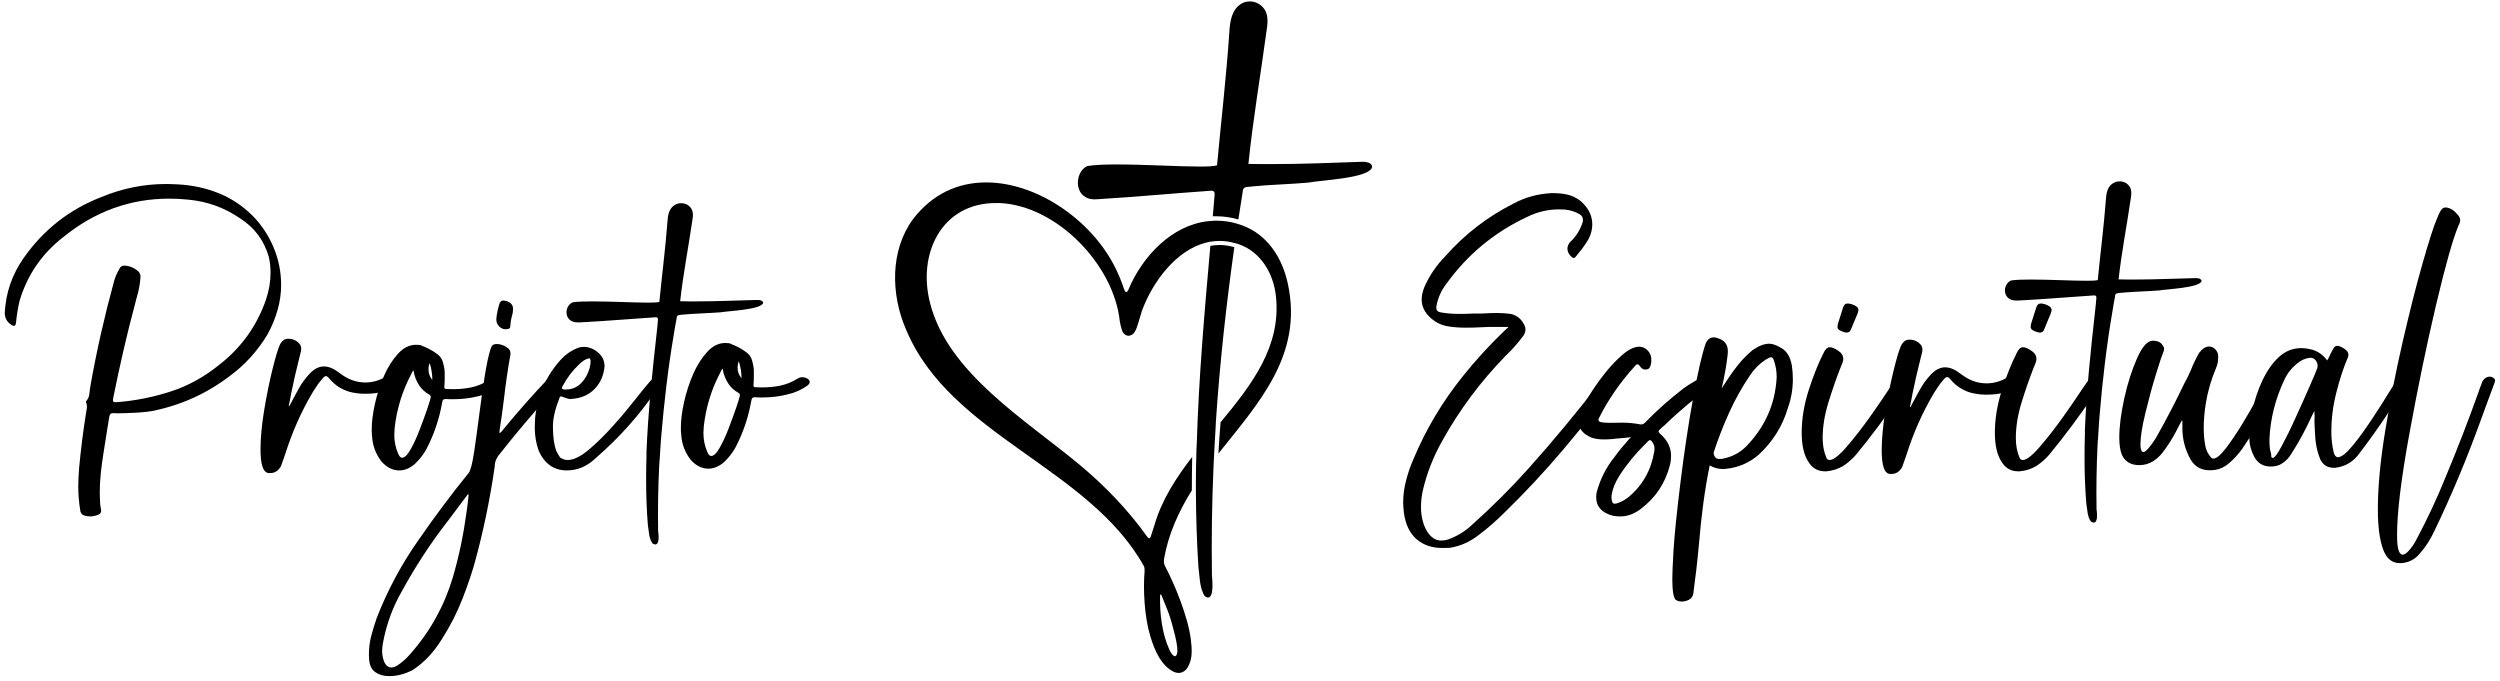 <svg xmlns="http://www.w3.org/2000/svg" xmlns:xlink="http://www.w3.org/1999/xlink" id="Layer_1" x="0px" y="0px" viewBox="0 0 1418.4 386.6" style="enable-background:new 0 0 1418.4 386.6;" xml:space="preserve"><g>	<path d="M700.3,140.3c-4.6,32.8-8.2,65.4-10.4,98.2c-0.1,0.7-0.1,1.4-0.1,2.1c-0.1,0.7-0.1,1.4-0.1,2.1c-0.4,6-0.7,11.9-1,17.9  c0,0.7-0.1,1.4-0.1,2.2c0,0.7-0.1,1.4-0.1,2.2c-0.9,20.3-1.2,40.7-0.9,61.3c0.3,3.5,1.1,12.7-2.2,12.7c-0.5,0-1.2-0.2-1.9-0.8  c-3-4.6-2.9-11.8-3.6-17c-0.9-14.1-1.3-28.1-1.4-42.2c0-0.8,0-1.5,0-2.3c0-0.8,0-1.5,0-2.2c0-6.2,0.1-12.3,0.3-18.5  c0-0.7,0-1.4,0.1-2.1c0-0.7,0-1.4,0.1-2.1c1.1-37.5,4.4-74.9,7.7-112.3c1.7-0.3,3.4-0.5,5.1-0.5c2.7,0,5.5,0.4,8.3,1.2h0l0,0  C700.2,140.3,700.2,140.3,700.3,140.3L700.3,140.3z"></path>	<path d="M778.5,94.7c-1.2,6.5-29.4,7.5-36.2,8.9c-9.7,0.9-22.6,1.2-32,2.2c-3.5,0.5-5.1-0.2-5.3,3.4c-0.8,5.1-1.6,10.2-2.4,15.3  c-4.2-1.2-8.4-1.8-12.6-1.8c-0.6,0-1.3,0-1.9,0c0.3-4,0.7-8,1-12c0.2-1.5-0.2-2.5-1.8-2.5c0,0-0.1,0-0.1,0c-23,1.6-41,3.4-64.1,4.8  c-0.6,0-1.2,0.1-1.7,0.1c-1.9,0-3.7-0.2-5.4-1.2c-6.6-3.5-5.5-14.8,0.9-17.7c4.1-0.7,10.1-0.9,16.8-0.9c15.6,0,35.4,1.2,47.3,1.2  c4.5,0,7.9-0.2,9.5-0.7c2.4-25.9,5.2-49.6,7-75.7c0.3-5.8,1.3-12.7,6.8-16c1.5-0.9,3.1-1.3,4.8-1.3c2.7,0,5.5,1.2,7.4,3.3  c3,3.2,2.9,7.9,2.3,11.9c-3.5,26-7.9,51.6-10.5,77h0c4.4,0.1,8.8,0.1,13,0.1c17.3,0,33.6-0.7,51.6-1.3c0.4,0,0.9,0,1.3,0  C776.1,92.1,778.3,92.5,778.5,94.7L778.5,94.7z"></path>	<path d="M691.3,257.3c22.7-28.6,48.1-55.8,39.4-96.2c-3.1-14.7-11.6-28.1-26.1-33.3c-0.4-0.1-0.8-0.3-1.2-0.4  c-0.3-0.1-0.6-0.2-1-0.3l0,0c-0.1,0-0.1,0-0.2-0.1c-4.2-1.3-8.2-1.8-12.2-1.8c-0.7,0-1.4,0-2.1,0.1c-0.4,0-0.8,0.1-1.3,0.1  c-0.4,0-0.8,0.1-1.3,0.1c-20.4,2.3-37.2,19.8-45.2,39.1c-0.4,0.7-0.7,1.1-1.1,1.1c-0.4,0-0.8-0.5-1.1-1.3c-1.1-3-2.1-6.1-3.5-9  c-12.4-28.7-44.8-51.9-74.9-51.9c-15.5,0-30.4,6.2-41.6,21c-12.9,17.6-12.6,42.6-3.7,62.8c25.1,59.8,103.6,77.9,134.8,133.9  c0.4,0.9,0.4,1.8,0.4,2.8c-0.9,10.8-0.1,26,3.3,37.2c2.6,8.3,6,16.3,13.3,20c0.9,0.4,1.8,0.6,2.7,0.6c2.1,0,4.1-1.2,5.4-3.6  c2.6-4.9,2.2-9.7,1.5-15.7c-1.7-12.9-9.1-30.9-14.6-41.3c-0.7-1.3-0.8-2.9-0.5-4.4c2.4-13.8,8.3-26.7,15.7-38.6  c0-6.2,0.1-12.5,0.2-19c-9.2,12-17.3,24.5-21.4,38.7c-0.6,1.9-1.3,3.9-1.9,5.9c-0.2,0.6-0.4,1.4-1,1.6c0,0-0.1,0-0.1,0  c-0.3,0-0.7-0.4-1.2-1c-10.8-15.1-23.7-28.5-37.9-40.4c-31-25.8-75.2-52.4-85.2-92l0,0c-7.3-28,6.5-56.8,37.3-56.8  c0.7,0,1.4,0,2.1,0c32.5,1.4,64.8,35,68.2,66.9c0.3,1.8,0.7,3.6,1.2,5c0.5,2,2.1,3.4,3.8,3.4c0.7,0,1.5-0.3,2.3-0.8  c1.7-1.5,2.2-3.4,2.9-5.5c0.8-2.5,1.6-5.4,2.4-7.9c6-16.3,19.4-34.5,36.6-38.7c0.4-0.1,0.9-0.2,1.3-0.3c0.4-0.1,0.9-0.2,1.3-0.2  c1.6-0.3,3.3-0.4,4.9-0.4c2.9,0,5.8,0.4,8.8,1.3c0.1,0,0.1,0,0.1,0c0.4,0.1,0.7,0.2,1.1,0.3c0.4,0.1,0.8,0.3,1.2,0.4  c12.3,4.5,19.3,16.5,20.7,29.3c3.1,28.3-13.4,49.9-31.4,71.6C692,245.5,691.6,251.4,691.3,257.3L691.3,257.3z M658.2,337.9  L658.2,337.9c0.1-0.6,0.2-0.7,0.3-0.7c0.3,0,0.7,0.9,0.8,1.3c1.1,3,2.5,6,3.6,9c0.8,2.2,1.4,4.1,2,6.3c1.1,4.3,4.9,16.7,2.1,18.4  c-0.1,0.1-0.2,0.1-0.4,0.1c-1.3,0-2.6-2.6-3.1-3.6C659.3,359.5,657.9,348,658.2,337.9z"></path></g><g>	<path d="M51.2,293c-1.2,0-2.5-0.2-3.7-0.6c-1.2-0.6-1.9-1.6-2-3c-0.7-4.4-1.1-8.7-1.1-13.1c0-3.7,0.2-7.4,0.5-11  c1-10.5,2.3-21,4-31.5l0.2-1.2c0.2-0.7,0.2-1.5,0.2-2.3c0-0.7-0.2-1.4-0.5-2.1v-0.2c0-0.1,0-0.2,0-0.2c0-0.1,0-0.2,0.1-0.2  c0.8-1,1.4-2,1.6-3.1c0.2-1.1,0.4-2.2,0.5-3.4c0.1-0.9,0.2-1.8,0.4-2.7c3.5-19.8,8-39.4,13.3-58.8c0.7-2.5,1.7-4.8,3-7  c0.5-1.2,1.4-1.9,2.7-1.9h0.4c3,0.2,5.7,1.4,7.9,3.5c0.7,0.8,1,1.7,1,2.7v0.6c-0.3,3.9-1,7.6-2.1,11.2c-0.2,0.8-0.5,1.6-0.6,2.3  c-4.9,18.2-9.1,36.5-12.8,55l-0.1,1.1v0.2c0,0.6,0.5,0.9,1.5,0.9h0.4c10.7-0.8,21-2.9,30.9-6.1s19.1-8.3,27.7-15.3  c12.4-9.7,21.2-22,26.3-36.8c1.7-5,2.6-10.1,2.6-15.3c0-3-0.3-6-1-9c-2.7-9.4-8.2-16.7-16.4-21.9c-8.8-6-18.5-9.5-29-10.5  c-3.7-0.4-7.4-0.6-11-0.6c-22.3,0-42.4,7.3-60.3,21.9c-12.1,9.4-20.3,21.4-24.7,36.1c-0.9,4-1.6,8-2,12.2c-0.1,1.3-0.5,2-1.2,2  c-0.4,0-0.9-0.2-1.6-0.7c-2.4-1.6-3.6-3.8-3.6-6.8c0.6-11.4,4.2-21.7,10.7-31c11.3-16.1,26-27.6,44.1-34.6  c11.8-4.9,24-7.4,36.7-7.4c2.1,0,4.3,0.1,6.5,0.2c8.1,0.4,15.7,2,22.8,4.8c7.2,2.8,13.7,7,19.6,12.8c5.1,5.1,9.1,11.1,12,17.9  c2.9,6.8,4.4,14,4.4,21.6c0,9.2-2.6,18.6-7.7,28c-5.6,9.3-12.7,17.2-21.4,23.6c-13.1,10-27.7,16.6-44,19.9c-4.3,0.7-8.6,1-13.1,1.1  c-0.7,0.1-1.4,0.1-2.1,0.1l-4.4,0.1l-2.5-0.1c-0.8,0-1.4,0.2-1.7,0.5c-0.3,0.3-0.5,0.9-0.6,1.6c-0.4,2.4-0.8,4.8-1.2,7.3  c-0.7,4.4-1.4,8.9-2.1,13.3c-0.6,3.7-1.1,7.5-1.5,11.2c-0.4,3.8-0.6,7.6-0.6,11.4l0.1,3.5c0,2,0.2,4,0.6,5.9l0.1,0.6  c0,1.1-0.5,1.9-1.6,2.3C54.4,292.6,52.8,293,51.2,293z"></path>	<path d="M153.3,268.4h-1c-1.6-0.2-2.8-1.6-3.5-4c-0.7-2.4-1-5.6-1-9.4c0-6.4,0.7-13.9,2.1-22.4c1.4-8.5,3-16.2,4.7-23.1  s3.1-11.5,4.1-13.7c0.5-1.1,1.1-1.9,1.9-2.6c0.7-0.7,1.7-1,3-1c2.9,0,5.1,1.2,6.8,3.5c0.3,0.7,0.5,1.3,0.5,2l-0.1,1.4  c-0.4,1.6-0.8,3.2-1.2,4.8c-1.6,6.4-3.1,12.8-4.4,19.3c-0.4,2.4-0.9,4.8-1.4,7.2c0.1,0,0.1,0,0.2,0c0,0,0.1,0,0.1,0.1l2.5-4.7  c0.8-1.5,1.6-3,2.5-4.6c1.8-3.4,4-6.5,6.7-9.3c2.5-2.6,5.1-4,8-4c2.1,0,4.2,0.7,6.5,2.1c1,0.7,2,1.4,3,2.1c4.4,3.3,9,4.9,14,4.9  c4.2,0,8.3-1.2,12.2-3.6c1.2-0.8,2.5-1.2,3.7-1.2c0.9,0,1.8,0.2,2.7,0.6c1.6,0.7,2.5,1.6,2.5,2.6c0,0.7-0.6,1.6-1.7,2.5  c-2.9,2.1-5.9,3.5-9.1,4.3s-6.5,1.2-9.9,1.2h-1c-2.8,0-5.6-0.4-8.4-1.1c-4.4-1.3-8.2-3.7-11.2-7.2c-0.9-1.2-1.6-1.7-2.2-1.7  c-0.6,0-1.3,0.6-2.2,1.7c-1.9,2.2-3.6,4.7-5.2,7.3c-6.6,11.1-11.8,22.9-15.7,35.3c-0.4,1.3-0.9,2.6-1.4,4c-0.3,1-0.7,1.9-1,2.8  C157.9,267.1,156,268.4,153.3,268.4z"></path>	<path d="M226.5,266.9c-3.7,0-7.1-1.7-10.1-5.1c-3.2-4.2-5-8.9-5.3-14.2c-0.2-1.2-0.2-2.6-0.2-4c0-4.2,0.6-9,1.8-14.4  c1.2-5.4,2.9-10.7,5.1-15.8c2.2-5.1,4.9-9.3,8-12.7c3.1-3.4,6.5-5.1,10.3-5.1l1.9,0.1l0.9,0.2c0.8,0.4,1.6,0.8,2.5,1.1  c2.5,1.1,4.7,2.4,6.8,4c1.6,1.2,2.6,2.7,3.1,4.5c0.5,1.8,0.9,3.6,1,5.5v4.3c0,1.3-0.1,2.7-0.2,4.1v0.4c0,0.6,0.4,0.9,1.1,0.9  l3.8,0.1c3.5,0,7-0.3,10.3-1c3.3-0.7,6.6-2,9.7-3.9c0.9-0.6,1.8-0.9,2.7-0.9c0.9,0,1.8,0.2,2.6,0.6c1.2,0.6,1.7,1.3,1.7,2.1  c0,0.7-0.4,1.3-1.2,2c-3.5,2.5-7.4,4.2-11.5,5.1c-4.7,1.2-9.4,1.7-14.2,1.7c-1.2,0-2.5,0-3.8-0.1h-0.4c-0.8,0-1.4,0.2-1.6,0.6  c-0.2,0.4-0.4,0.9-0.5,1.7c-1.4,7.9-3.8,15.5-7.2,22.7c-1.9,4.4-4.5,8.2-7.9,11.5C232.8,265.6,229.7,266.9,226.5,266.9z   M228.1,259.7c1.5,0,3.1-1.6,4.9-4.8c1.8-3.2,3.5-6.9,5.1-11.1c1.6-4.2,3-8,4.2-11.5c1.2-3.5,1.8-5.6,2-6.5l0.1-0.6  c0-0.6-0.3-1-1-1.4c-2.1-1.2-3.8-2.7-5.2-4.6c-1.9-2.7-3.1-5.7-3.6-9c-0.1,0.1-0.2,0.1-0.2,0.1l-0.1,0.1c-0.4,0.6-0.7,1.2-1,1.9  c-5.1,9.6-8.2,19.8-9.4,30.6l-0.2,3.8c0,3.7,0.7,7.3,2.2,10.7C226.6,259,227.3,259.7,228.1,259.7z M245.3,215.6  c0-3.2-0.5-6.4-1.5-9.6c-0.5,1.1-0.7,2.2-0.7,3.5C243.1,211.7,243.8,213.8,245.3,215.6z"></path>	<path d="M220.7,383.6c-3,0-5.5-0.7-7.7-2.2c-2.2-1.5-3.4-4-3.6-7.7l-0.1-2.2c0-3.6,0.4-7.1,1.3-10.6c0.9-3.4,1.9-6.8,3.1-10.2  c6.2-15.9,14.2-30.8,24-44.7c9-13,18.4-25.6,28.3-37.8c1-1.5,2-5.2,2.9-11.2c0.9-6,1.9-13,2.9-20.9c1-7.7,2-15,3.1-22  c1.1-7,2.2-12.4,3.5-16.3c0.3-1,0.7-1.7,1.2-2c0.5-0.4,1.1-0.6,1.9-0.6h1c2.1,0.2,4,1,5.6,2.3c1,0.7,1.5,1.7,1.5,3v0.6  c-1.5,8.3-2.7,16.8-3.7,25.4c-0.7,6-1.6,12-2.5,17.9v1.4c0.7-0.4,1.2-0.9,1.6-1.5c0.1-0.2,0.2-0.3,0.4-0.5  c8.3-10.1,17-20,26.1-29.5c1.6-1.3,2.8-2,3.6-2c0.5,0,0.9,0.1,1.2,0.4c0.3,0.2,0.5,0.5,0.7,0.7c0.5,0.7,0.7,1.5,0.7,2.5  c0,0.9-0.4,1.9-1.2,3l-3.7,4c-10.5,11.6-20.5,23.5-30.1,35.7c-1.2,1.7-1.9,3.5-2,5.4c0,0.4,0,0.8-0.1,1.2  c-2.6,18-6.3,35.9-11.1,53.5c-1.6,5.8-3.9,12.7-7,20.7c-3.1,8-7,15.7-11.8,23.2c-4.6,7.5-10.1,13.3-16.5,17.5  C229.6,382.5,225.3,383.6,220.7,383.6z M222.1,378.7c1,0,2-0.3,3.1-1c3-1.9,5.5-4.2,7.7-6.8c11.3-12.8,19.3-27.4,24.1-43.6  c3.5-12,6-24.2,7.7-36.7c0.5-3.4,0.9-6.7,1.2-10c-0.1-0.1-0.1-0.1-0.2-0.1c0,0-0.1,0-0.3,0l-11.4,15.2c-9.8,12.6-18.5,26-26.2,40.1  c-5.2,9.1-8.7,18.9-10.6,29.4c-0.2,1.4-0.4,2.8-0.4,4.2c0,2,0.4,4,1.1,5.9C218.9,377.6,220.3,378.7,222.1,378.7z M286.9,186.8  c-1.4,0-2.6-0.5-3.7-1.6c-1.1-1.1-1.6-2.4-1.6-3.9V181c0.2-2.6,0.8-5.5,1.7-8.5c0.4-1.3,1.2-2,2.2-2l1.4,0.2  c2.8,0.7,4.2,2.2,4.2,4.7l-0.2,2l-0.2,1c-0.7,2.3-1.1,4.7-1.2,7c-0.1,0.7-0.5,1.2-1.2,1.2C287.7,186.8,287.3,186.8,286.9,186.8z"></path>	<path d="M321.6,266.9c-7.2,0-12.6-3.7-15.9-11c-1.6-4.4-2.3-8.8-2.3-13.5l0.2-5.1c1.2-12.8,6.1-24,14.9-33.6  c2.6-2.8,5.7-4.9,9.5-6.4c1-0.3,2.1-0.5,3.2-0.5c2.8,0,5.5,1,8,3.1c2.5,2.1,3.8,4.7,3.8,8c-0.5,5.1-2.3,9.3-5.6,12.7  c-3.2,3.4-7.5,5.3-12.8,5.7l-1.1,0.1c-0.7,0-2.4-0.5-5.1-1.5c-0.6,0-0.9,0.4-1.1,1.2c-2.4,6.1-3.6,11.4-3.6,15.9  c0,6.1,0.7,10.7,2,14c0.6,1.2,1.3,2.4,2.1,3.6c1.5,0.9,2.8,1.4,4.1,1.4c3.5,0,7.6-2,12.2-5.9c4.6-3.9,9.2-8.4,13.8-13.6  c4.6-5.1,8.7-10,12.3-14.6c3.6-4.6,6.2-7.8,7.8-9.6c1.6-2.1,3.2-3.1,4.6-3.1c1.3,0,2,0.7,2,2.1c0,1.1-0.7,2.6-2,4.7  c-9.4,14-20.9,27-34.6,38.9C333,264.7,327.5,266.9,321.6,266.9z M321,221c4.9,0,8.8-2.5,11.6-7.5c1.6-2.9,2.5-5.8,2.5-8.8  c-0.1-0.9-0.3-1.4-0.7-1.4c-2.1,0.3-4.2,1.6-6.1,3.7c-3.5,3.3-6.3,7-8.6,11.2c-0.6,1-0.9,1.6-0.9,2C318.8,220.8,319.5,221,321,221z  "></path>	<path d="M401.9,265.9c-3.7,0-7.1-1.7-10.1-5.1c-3.2-4.2-5-8.9-5.3-14.2c-0.2-1.2-0.2-2.6-0.2-4c0-4.2,0.6-9,1.8-14.4  c1.2-5.4,2.9-10.7,5.1-15.8c2.2-5.1,4.9-9.3,8-12.7c3.1-3.4,6.5-5.1,10.3-5.1l1.9,0.1l0.9,0.2c0.8,0.4,1.6,0.8,2.5,1.1  c2.5,1.1,4.7,2.4,6.8,4c1.6,1.2,2.6,2.7,3.1,4.5c0.5,1.8,0.9,3.6,1,5.5v4.3c0,1.3-0.1,2.7-0.2,4.1v0.4c0,0.6,0.4,0.9,1.1,0.9  l3.8,0.1c3.5,0,7-0.3,10.3-1c3.3-0.7,6.6-2,9.7-3.9c0.9-0.6,1.8-0.9,2.7-0.9c0.9,0,1.8,0.2,2.6,0.6c1.2,0.6,1.7,1.3,1.7,2.1  c0,0.7-0.4,1.3-1.2,2c-3.5,2.5-7.4,4.2-11.5,5.1c-4.7,1.2-9.4,1.7-14.2,1.7c-1.2,0-2.5,0-3.8-0.1h-0.4c-0.8,0-1.4,0.2-1.6,0.6  c-0.2,0.4-0.4,0.9-0.5,1.7c-1.4,7.9-3.8,15.5-7.2,22.7c-1.9,4.4-4.5,8.2-7.9,11.5C408.1,264.6,405.1,265.9,401.9,265.9z   M403.5,258.7c1.5,0,3.1-1.6,4.9-4.8c1.8-3.2,3.5-6.9,5.1-11.1c1.6-4.2,3-8,4.2-11.5c1.2-3.5,1.8-5.6,2-6.5l0.1-0.6  c0-0.6-0.3-1-1-1.4c-2.1-1.2-3.8-2.7-5.2-4.6c-1.9-2.7-3.1-5.7-3.6-9c-0.1,0.1-0.2,0.1-0.2,0.1l-0.1,0.1c-0.4,0.6-0.7,1.2-1,1.9  c-5.1,9.6-8.2,19.8-9.4,30.6l-0.2,3.8c0,3.7,0.7,7.3,2.2,10.7C401.9,258,402.7,258.7,403.5,258.7z M420.7,214.6  c0-3.2-0.5-6.4-1.5-9.6c-0.5,1.1-0.7,2.2-0.7,3.5C418.4,210.7,419.2,212.8,420.7,214.6z"></path>	<path d="M429.9,170.2c-0.3,0-0.6,0-0.9,0c-12,0.3-22.9,0.8-34.4,0.8c-2.8,0-5.7,0-8.7-0.1h0c1.7-15.3,4.7-30.7,7-46.4  c0.4-2.4,0.5-5.2-1.5-7.2c-1.2-1.3-3-2-4.8-2h-0.3c-1.1,0-2.1,0.3-3.1,0.8c-3.7,1.9-4.3,6.1-4.5,9.6c-1.2,15.7-3.1,30-4.6,45.6  c-1.1,0.3-3.3,0.4-6.3,0.4c-8,0-21.2-0.7-31.6-0.7c-4.5,0-8.4,0.1-11.2,0.5c-4.3,1.8-5,8.5-0.6,10.7c1.1,0.6,2.4,0.7,3.6,0.7  c0.4,0,0.8,0,1.2,0c15.4-0.8,27.4-1.9,42.8-2.9c0,0,0.1,0,0.1,0c1,0,1.3,0.6,1.2,1.5c-0.2,2.4-0.4,4.8-0.7,7.2  c-2.5,22.5-4.9,45.1-5.8,67.6c0,0.4,0,0.8,0,1.2c0,0.4,0,0.8,0,1.3c-0.1,3.7-0.2,7.4-0.2,11.1c0,0.4,0,0.9,0,1.4c0,0.5,0,0.9,0,1.4  c0,8.5,0.3,16.9,1,25.4c0.6,3.2,0.5,7.5,2.7,10.3c0.6,0.3,1.1,0.5,1.5,0.5c2.5,0,1.9-5.6,1.6-7.6c-0.2-12.4,0-24.7,0.6-36.9  c0-0.4,0.1-0.9,0.1-1.3c0-0.4,0-0.9,0.1-1.3c0.2-3.6,0.5-7.2,0.7-10.8c0-0.4,0.1-0.9,0.1-1.3c0-0.4,0.1-0.8,0.1-1.3  c1.6-19.2,3.9-39.4,7.2-58.6c0.5-3.1,1-6.2,1.6-9.2c0.1-2.2,1.2-1.7,3.5-2.1c6.3-0.6,15-0.8,21.4-1.3c4.5-0.8,23.4-1.5,24.2-5.4  l0,0C432.7,170.4,431.2,170.2,429.9,170.2z"></path></g><g>	<path d="M818.3,310.9c-5.8,0-10.6-1.6-14.5-4.9c-3.9-3.3-6.4-8.4-7.3-15.2c-0.2-1.9-0.4-3.7-0.4-5.6c0-4.4,0.6-8.6,1.7-12.8  c1.1-4.2,2.5-8.3,4.3-12.3c7.1-16.9,16.4-32.4,27.9-46.7c7.2-9,14.9-17.4,23.1-25.3l2.8-2.6h-11.4l-4.9,0.2  c-2.8,0.2-5.6,0.2-8.3,0.2c-3.2,0-6.4-0.2-9.5-0.7c-2.8-0.4-5.4-1.4-7.8-3c-4.9-3.4-7.4-7.5-7.4-12.2c0-2.2,0.5-4.6,1.6-7.3  c2.9-6.5,6.8-12.2,11.7-17.2c11.1-12.6,24.1-22.6,39-30.1c6.6-3.5,13.6-5.4,21.1-5.8h1.9c2.6,0,5.2,0.3,7.7,0.9  c2.5,0.6,4.9,1.8,7.1,3.5c4.4,3.8,6.7,8.2,6.7,13.3c0,2.8-0.7,5.6-2.1,8.3c-1.6,2.7-3.4,5.3-5.4,7.7l-2,2.5c-0.3,0.4-0.7,0.6-1,0.6  c-0.3,0-0.7-0.2-1.1-0.5c-1.6-1.4-2.5-3-2.5-4.7c0-1.4,0.5-2.7,1.5-3.8c3.4-3.2,5.8-7,7.2-11.5c0.1-0.5,0.1-0.9,0.1-1.2  c0-1.4-0.7-2.5-2-3.2c-2.6-1.5-5.3-2.3-8.3-2.6l-3.1-0.1c-6.4,0-12.5,1.4-18.3,4.3c-18.4,8.6-33.7,21.2-45.7,37.8  c-3,3.9-5,8.3-5.8,13.2v0.5c0,1.5,0.8,2.3,2.3,2.6c3.4,0.6,6.8,0.9,10.2,0.9c2,0,4,0,6.1-0.1c1.4-0.1,2.8-0.1,4.2-0.1  c1.6,0,3.3,0,5.1-0.1c2.3-0.2,4.6-0.2,6.8-0.2c2.6,0,5.1,0.2,7.5,0.5c3.6,0.8,6.2,3,7.8,6.4c0.4,0.8,0.6,1.6,0.6,2.3  c0,1.6-0.6,3.2-1.9,4.6c-2.8,3.7-5.9,7.2-9.4,10.5c-14.1,14.5-26.1,30.5-35.9,48.2c-5,8.8-8.7,18.2-11,28c-0.7,3.2-1.1,6.4-1.1,9.6  c0,3.3,0.5,6.6,1.6,9.9c0.6,1.6,1.3,3,2.2,4.4c2.1,3.1,4.7,4.7,7.7,4.7c1.2,0,2.6-0.2,4.1-0.7c4.9-1.8,9.2-4.4,13-7.9  c11.4-10.2,22.3-21,32.5-32.4c14-15.7,27.5-31.9,40.4-48.7c0.4-0.6,0.9-1.2,1.5-1.9c0.5-0.6,0.9-1.2,1.4-1.7  c0.6-0.7,1.3-1.1,2.1-1.1c0.3,0,0.7,0,1.1,0.1c0.9,0.2,1.7,0.6,2.5,1c0.8,0.4,1.4,1,1.8,1.9l0.1,0.4c0,0.2-0.1,0.5-0.2,0.7  c-0.2,0.2-0.3,0.4-0.5,0.7c-10,12.9-20.2,25.6-30.6,38c-10.5,12.4-21.6,24.3-33.3,35.7c-4.6,4.6-9.5,8.9-14.7,12.8  c-4.9,3.8-10.2,6.2-16.2,7.2C821.2,310.8,819.7,310.9,818.3,310.9z"></path>	<path d="M919.1,293c-1.3,0-2.6-0.1-4-0.4c-6.3-1.6-9.5-5.2-9.5-10.6c0-1,0.1-2,0.4-3.1c2-7.2,5.3-13.8,10-19.6  c2.3-3.2,4.9-6.4,7.8-9.6c0.5-0.6,1-1.2,1.6-1.7c-2.3,0.3-4.5,0.6-6.7,0.7c-1.3,0.1-2.6,0.2-3.8,0.4c-0.4,0-0.9,0-1.4,0.1  c-1.4,0.1-2.8,0.1-4.1,0.1c-2.1,0-4.3-0.3-6.4-1c-4.9-2-7.4-5.1-7.4-9.4c0-1.2,0.2-2.6,0.7-4.1c0.8-2.3,2.5-5.5,4.9-9.6  c2.5-4.1,5.4-8.4,8.8-12.7c3.4-4.4,6.9-8.1,10.5-11.2c3.6-3.1,6.8-4.6,9.6-4.6c1.2,0,2.4,0.4,3.5,1.1c2.2,1.6,3.3,3.7,3.3,6.3  c0,0.6,0,1.2-0.1,1.7v0.1c-0.1,0.7-0.3,1.5-0.6,2.2c-0.3,0.7-0.8,1.2-1.5,1.4l-1.1,0.2c-1.3,0-2.4-0.7-3.2-2c-0.5-0.7-0.9-1-1.4-1  c-0.4,0-0.9,0.3-1.4,1c-8.3,9.1-15.2,19-20.6,29.9c-0.1,0.2-0.1,0.5-0.1,0.6c0,0.7,0.6,1.2,1.9,1.4c1.3,0.2,2.9,0.3,4.9,0.3  l6.4-0.1c3.5,0,6.9,0.3,10.1,0.9c0.3,0.1,0.7,0.1,1,0.1c0.7,0,1.4-0.3,2.1-1c6.8-7,14-13.4,21.7-19.3c3.8-2.8,7.8-5.1,12-7  c0.7-0.2,1.3-0.4,2-0.4c1.1,0,2.1,0.3,3,1c0.9,0.7,1.5,1.5,1.9,2.6l0.1,1c0,0.8-0.5,1.5-1.4,2c-5.4,2.6-10.4,5.8-14.9,9.6  c-4.5,3.8-8.9,7.7-13.2,11.9c-0.9,0.7-1.8,1.5-2.6,2.3c-0.6,0.5-0.9,0.9-0.9,1.2c0,0.4,0.3,0.9,0.9,1.4c4.1,3.6,6.2,7.8,6.2,12.6  c0,1.7-0.2,3.5-0.7,5.4c-2.6,10-8,18.2-16.3,24.5C927.4,291.5,923.5,293,919.1,293z M916.1,285.8c0.6,0,1.4-0.2,2.3-0.6  c2-0.7,3.8-1.8,5.6-3.2c8.1-6.8,12.9-15.5,14.6-26.1l0.1-1.4c0-1.6-0.6-3-1.7-4.3c-0.3-0.3-0.6-0.5-0.9-0.5s-0.5,0.2-0.9,0.5l-2,2  c-5.5,5.4-10.4,11.4-14.6,18c-2.4,3.8-3.8,7.5-4.3,11.1v1.2C914.4,284.7,915,285.8,916.1,285.8z"></path>	<path d="M976.8,220.4c0.2-0.3,0.5-0.7,0.7-1.1c2.6-4.1,5.3-8.1,8.3-11.9c2.6-3.3,5.4-6.2,8.6-8.8c3.5-2.4,6.6-3.6,9.5-3.6  c1.8,0,4.2,0.9,7,2.6c2.9,1.7,4.8,4.9,5.7,9.6c0.4,2.6,0.6,5.3,0.6,7.9c0,5.5-0.9,10.9-2.8,16.3c-3.1,10.5-8.7,19.3-16.7,26.7  c-5.4,4.6-11.6,7.2-18.6,7.9c-0.6,0.1-1.1,0.1-1.6,0.1c-2.6,0-5.1-0.7-7.5-2c-2.8,13.7-4.8,28.7-6.1,44.8c-0.9,9.9-2,19.2-3.2,28  c-0.4,2-1.7,3.3-4,4c-0.8,0.2-1.6,0.4-2.5,0.4c-1.2,0-2.4-0.3-3.5-1c-1.2-1.2-1.9-5-1.9-11.6c0-2.9,0.2-8.5,0.7-16.7  c0.5-8.3,1.8-21,3.9-38.1c2.1-17.1,4.5-33.1,7.2-48c2.7-14.9,5.1-25.3,7.2-31.2c1-2.2,2.5-3.3,4.6-3.3c0.6,0,1.2,0.1,2,0.4  c4,1.2,5.9,3.6,5.9,7.4c0,0.5,0,1-0.1,1.5v0.5C979.5,207.6,978.3,214,976.8,220.4z M1008,214.2v-0.7c0-2.6-0.4-5.1-1.1-7.5  c-0.5-1.9-1-3-1.6-3.2c-0.1-0.1-0.2-0.1-0.4-0.1c-0.7,0-1.8,0.5-3.2,1.4c-3.6,2.4-6.6,5.4-9,9.1c-4.5,6.7-8.4,13.7-11.7,21  c-3.3,7.3-6.2,14.8-8.7,22.4v0.5c0,0.1,0,0.2,0,0.4s0.1,0.4,0.2,0.7v0.1c0.5,1.2,1.2,1.8,2,2c0.4,0.1,0.8,0.1,1.2,0.1  c0.5,0,1,0,1.5-0.1c5.4-1,10-3.4,13.8-7.3C1001.5,242,1007.2,229.2,1008,214.2z"></path>	<path d="M1036.3,267.4h-1c-3.5,0-6.3-1.4-8.5-4.2c-1.7-2.3-2.9-5-3.6-8c-0.7-3-1-6.3-1-9.6c0-7.8,1.3-15.9,4-24.3  c2.7-8.4,5.5-15.3,8.3-20.8c1-2.3,2.2-3.5,3.7-3.5c0.7,0,1.5,0.2,2.3,0.6c1.5,0.7,2.7,1.5,3.8,2.5c1,1,1.5,2.2,1.5,3.6  c0,0.6-0.1,1.2-0.4,1.9c-0.4,1.2-0.9,2.4-1.5,3.8c-2.1,5.4-4.3,11.7-6.5,18.8c-2.2,7.1-3.3,13.8-3.3,20.3c0,4.2,0.7,8,2.2,11.4  c0.4,0.7,1,1.1,1.7,1.1c2.1,0,5.4-2.5,9.7-7.5s8.7-10.6,13.1-16.8c4.4-6.2,8-11.4,10.7-15.6c1.6-2.3,2.6-3.8,3.2-4.6  c1-1,2.2-1.5,3.7-1.5c1.6,0,2.9,0.5,4,1.6c0.2,0.3,0.2,0.6,0.2,0.9c0,0.4-0.1,0.8-0.4,1.1c-1.4,2-2.9,4.1-4.4,6.3  c-8.1,11.8-16.3,22.8-24.7,33c-2.2,2.6-4.7,4.7-7.4,6.5C1042.9,266,1039.8,267.1,1036.3,267.4z M1047.8,188.7l-0.9-0.1  c-0.9-0.2-1.7-0.5-2.5-0.9c-1.2-0.5-1.9-1.2-1.9-2.2c0-0.4,0.1-0.9,0.2-1.6l3-9.5c0.5-1.5,1.3-2.2,2.5-2.2h0.6  c1.4,0.2,2.6,0.6,3.5,1.1c1.4,0.7,2.1,1.5,2.1,2.5c0,0.6-0.2,1.3-0.5,2.1l-3.7,8.9C1049.7,188.1,1048.9,188.7,1047.8,188.7z"></path>	<path d="M1073.1,268.9h-1c-1.6-0.2-2.8-1.6-3.5-4c-0.7-2.4-1-5.6-1-9.4c0-6.4,0.7-13.9,2.1-22.4c1.4-8.5,3-16.2,4.7-23.1  c1.7-6.9,3.1-11.5,4.1-13.7c0.5-1.1,1.1-1.9,1.9-2.6s1.7-1,3-1c2.9,0,5.1,1.2,6.8,3.5c0.3,0.7,0.5,1.3,0.5,2l-0.1,1.4  c-0.4,1.6-0.8,3.2-1.2,4.8c-1.6,6.4-3.1,12.8-4.4,19.3c-0.4,2.4-0.9,4.8-1.4,7.2c0.1,0,0.1,0,0.2,0c0,0,0.1,0,0.1,0.1l2.5-4.7  c0.8-1.5,1.6-3,2.5-4.6c1.8-3.4,4-6.5,6.7-9.3c2.5-2.6,5.1-4,8-4c2.1,0,4.2,0.7,6.5,2.1c1,0.7,2,1.4,3,2.1c4.4,3.3,9,4.9,14,4.9  c4.2,0,8.3-1.2,12.2-3.6c1.2-0.8,2.5-1.2,3.7-1.2c0.9,0,1.8,0.2,2.7,0.6c1.6,0.7,2.5,1.6,2.5,2.6c0,0.7-0.6,1.6-1.7,2.5  c-2.9,2.1-5.9,3.5-9.1,4.3c-3.2,0.8-6.5,1.2-9.9,1.2h-1c-2.8,0-5.6-0.4-8.4-1.1c-4.4-1.3-8.2-3.7-11.2-7.2  c-0.9-1.2-1.6-1.7-2.2-1.7c-0.6,0-1.3,0.6-2.2,1.7c-1.9,2.2-3.6,4.7-5.2,7.3c-6.6,11.1-11.8,22.9-15.7,35.3c-0.4,1.3-0.9,2.6-1.4,4  c-0.3,1-0.7,1.9-1,2.8C1077.7,267.6,1075.8,268.9,1073.1,268.9z"></path>	<path d="M1145.9,267.4h-1c-3.5,0-6.3-1.4-8.5-4.2c-1.7-2.3-2.9-5-3.6-8c-0.7-3-1-6.3-1-9.6c0-7.8,1.3-15.9,4-24.3  c2.7-8.4,5.5-15.3,8.3-20.8c1-2.3,2.2-3.5,3.7-3.5c0.7,0,1.5,0.2,2.3,0.6c1.5,0.7,2.7,1.5,3.8,2.5c1,1,1.5,2.2,1.5,3.6  c0,0.6-0.1,1.2-0.4,1.9c-0.4,1.2-0.9,2.4-1.5,3.8c-2.1,5.4-4.3,11.7-6.5,18.8c-2.2,7.1-3.3,13.8-3.3,20.3c0,4.2,0.7,8,2.2,11.4  c0.4,0.7,1,1.1,1.7,1.1c2.1,0,5.4-2.5,9.7-7.5c4.3-5,8.7-10.6,13.1-16.8c4.4-6.2,8-11.4,10.7-15.6c1.6-2.3,2.6-3.8,3.2-4.6  c1-1,2.2-1.5,3.7-1.5c1.6,0,2.9,0.5,4,1.6c0.2,0.3,0.2,0.6,0.2,0.9c0,0.4-0.1,0.8-0.4,1.1c-1.4,2-2.9,4.1-4.4,6.3  c-8.1,11.8-16.3,22.8-24.7,33c-2.2,2.6-4.7,4.7-7.4,6.5C1152.6,266,1149.5,267.1,1145.9,267.4z M1157.4,188.7l-0.9-0.1  c-0.9-0.2-1.7-0.5-2.5-0.9c-1.2-0.5-1.9-1.2-1.9-2.2c0-0.4,0.1-0.9,0.2-1.6l3-9.5c0.5-1.5,1.3-2.2,2.5-2.2h0.6  c1.4,0.2,2.6,0.6,3.5,1.1c1.4,0.7,2.1,1.5,2.1,2.5c0,0.6-0.2,1.3-0.5,2.1l-3.7,8.9C1159.4,188.1,1158.6,188.7,1157.4,188.7z"></path>	<path d="M1254.1,266.8h-0.5c-4.7,0-8.3-2-10.7-6c-3.1-5.6-4.7-11.5-4.7-17.8v-4.3h-0.4l-2.3,4.3c-0.2,0.5-0.5,0.9-0.7,1.4  c-2.2,4.3-4.8,8.4-7.7,12.2c-1.7,2.2-3.7,4-5.9,5.3c-2.2,1.3-4.7,2-7.5,2l-1.6-0.1c-4-0.4-6.7-2.4-8.3-5.9  c-0.9-2.4-1.4-5.6-1.4-9.5c0-6.5,1-14.1,2.9-22.7c1.9-8.6,4.4-16.2,7.3-22.7c2.9-6.5,5.9-9.7,8.8-9.7h0.4c1.5,0.1,2.7,0.4,3.5,0.9  c0.9,0.5,1.6,1.4,2.3,2.7c0.2,0.3,0.2,0.7,0.2,1.1c0,0.6-0.1,1.2-0.4,1.7c-0.8,2-2.3,6.3-4.3,13c-2.1,6.7-4,13.9-5.9,21.7  c-1.9,7.7-2.8,13.7-2.8,17.8c0,2.6,0.5,4,1.5,4.3h0.2c0.7,0,1.5-0.7,2.7-2c1.1-1.3,2.2-2.7,3.1-4.1c1-1.4,1.6-2.4,1.9-3  c5.6-10,10.9-20.1,15.8-30.5c0.7-1.2,1.3-2.3,1.9-3.6c0.4-0.9,0.9-2,1.5-3.3c1.3-3.4,2.9-6.6,4.7-9.8c1.9-2.4,3.7-3.6,5.6-3.6  c1.3,0,2.5,0.5,3.5,1.5c1,1,1.6,2.2,1.7,3.7v1.1c0,2.1-0.4,4-1.2,5.9c-2.8,6.6-4.8,13.5-5.9,20.6c-0.7,4.5-1.1,9.1-1.1,13.6  c0,3.5,0.3,6.9,1,10.4c0.5,2.4,1.6,4.4,3.2,6.2c0.3,0.4,0.7,0.6,1.2,0.6c1.8,0,4.2-2,7.2-5.9c3-4,6.1-8.5,9.3-13.8  c3.2-5.2,5.9-10,8.3-14.4c2.4-4.4,3.9-7.2,4.6-8.4c1.1-2.1,2.6-3.1,4.6-3.1c0.5,0,1,0,1.5,0.1c1.8,0.3,2.7,1.1,2.7,2.3  c0,0.6-0.2,1.2-0.6,2c-6.2,12.3-13.3,24.2-21.2,35.7c-2.1,2.9-4.4,5.5-7.2,7.9C1261.8,265.4,1258.2,266.8,1254.1,266.8z"></path>	<path d="M1313.1,233.1l-0.5,1c-0.4,0.7-0.8,1.5-1.1,2.2c-3.4,7.5-7.3,14.7-11.7,21.5c-1.3,2.1-2.9,3.7-4.8,5  c-1.9,1.3-4.1,1.9-6.7,1.9c-4,0-7.1-1.7-9.1-5.1c-1.9-3.4-2.9-7-3-10.7v-1.5c0-4.2,0.6-9.1,1.8-14.8c1.2-5.7,3-11.2,5.5-16.5  c2.5-5.4,5.5-9.8,9.2-13.3c3.7-3.5,8-5.3,13-5.3c1.6,0,3.2,0.2,4.9,0.6c4,0.8,7.2,3,9.8,6.4l0.9-1.7c0.7-1.6,1.5-3.1,2.3-4.6  c0.6-1.3,1.4-2,2.5-2c0.5,0,1.1,0.1,1.7,0.4c1.2,0.5,2.2,1.1,3.1,1.9c1,0.8,1.5,1.8,1.5,2.8c0,0.6-0.1,1.2-0.4,1.7  c-2.5,5.8-4.6,12.4-6.5,19.9c-1.9,7.5-2.8,14.8-2.8,21.9c0,4.4,0.5,8.4,1.4,12.1c0.5,1.6,1.3,2.5,2.3,2.5c2.1,0,4.9-2.3,8.6-6.8  c3.7-4.5,7.4-9.7,11.2-15.5c3.8-5.8,7.1-10.9,9.8-15.4c1.7-2.8,3-4.8,3.8-6.1c1-1.1,2.1-1.6,3.3-1.6c1.2,0,2.3,0.4,3.3,1.2  c0.3,0.3,0.5,0.7,0.5,1c0,0.2-0.1,0.5-0.2,0.7c-0.1,0.2-0.3,0.5-0.4,0.7l-5.7,8.4c-2,2.9-3.9,5.7-5.8,8.5  c-5.1,7.7-10.5,15.3-16.1,22.6c-3.3,4.7-7.8,7.5-13.6,8.3h-1.2c-3.4,0-5.9-1.6-7.5-4.8c-1.6-4-2.5-8-2.8-12.1  c-0.2-3.2-0.4-6.4-0.5-9.6C1313.3,237,1313.2,235,1313.1,233.1z M1287.6,249.1c0,1.3,0,2.7,0.1,4c0.1,1.4,0.3,2.7,0.7,3.9  c0.2,0.5,0.2,0.9,0.2,1.4c0,0.3,0,0.6,0.1,0.9c0.1,0.2,0.3,0.4,0.7,0.5h0.1c1,0,2.7-2.3,5.2-7c2.5-4.7,5.2-10.1,8-16.4  c2.8-6.2,5.4-11.9,7.7-17.2c2.3-5.2,3.7-8.6,4.3-10.2c0.2-0.5,0.2-1,0.2-1.6c0-1.1-0.4-2.1-1.1-3c-0.7-0.9-1.7-1.4-2.8-1.4h-0.1  c-2.8,0.2-5.3,1.3-7.4,3.1c-3.3,2.6-5.8,5.7-7.5,9.5C1291,226.2,1288.1,237.4,1287.6,249.1z"></path>	<path d="M1362.4,319.5h-0.9c-4.5,0-7.7-2.8-9.6-8.3c-1.9-5.6-2.8-12.9-2.8-22.2c0-12.7,1.4-27.6,4.2-44.7  c2.8-17.1,6.1-34.1,10-50.9c3.9-16.8,7.6-31.6,11.2-44.1c3.6-12.6,6.3-21.1,8.2-25.4c0.6-1.6,1.3-3.2,2.2-4.6  c0.7-1.1,1.6-1.6,2.7-1.6l0.9,0.1c2.1,0.5,3.9,1.6,5.4,3.5c1.2,1.2,1.9,2.3,1.9,3.6c0,0.9-0.3,2-1,3.2c-3,7.1-7.3,22.1-12.7,45  c-5.4,22.9-10.4,47.2-15.1,72.9c-4.7,25.7-7,44.8-7,57.4v0.7c0,7.1,1.1,10.6,3.2,10.6c0.9,0,2-0.7,3.2-2c2-2.1,3.6-4.5,4.9-7.2  c5.9-11.1,11.3-22.6,16.1-34.5c6.8-16.2,13.1-32.6,19-49.1c0.2-0.7,0.5-1.4,0.7-2.1c0.4-0.8,0.7-1.6,1-2.5c0.1-0.2,0.2-0.4,0.2-0.6  c0.4-0.9,1-1.6,1.8-2.2c0.8-0.5,1.6-0.8,2.5-0.8c0.8,0,1.6,0.3,2.3,0.9c0.5,0.3,0.7,0.7,0.7,1.2c0,0.3-0.1,0.7-0.2,1  c-0.1,0.2-0.1,0.3-0.1,0.4c-1.8,4.8-3.6,9.6-5.3,14.3c-0.6,1.7-1.2,3.5-1.9,5.2c-8,22.3-17,44-27.2,65.1c-2.1,4.4-4.6,8.3-7.7,11.9  C1370.4,317.3,1366.7,319.2,1362.4,319.5z"></path>	<path d="M1246,157.8c-0.3,0-0.6,0-0.9,0c-12,0.3-22.9,0.8-34.4,0.8c-2.8,0-5.7,0-8.7-0.1h0c1.7-15.3,4.7-30.7,7-46.4  c0.4-2.4,0.5-5.2-1.5-7.2c-1.2-1.3-3-2-4.8-2h-0.3c-1.1,0-2.1,0.3-3.1,0.8c-3.7,1.9-4.3,6.1-4.5,9.6c-1.2,15.7-3.1,30-4.6,45.6  c-1.1,0.3-3.3,0.4-6.3,0.4c-8,0-21.2-0.7-31.6-0.7c-4.5,0-8.4,0.1-11.2,0.5c-4.3,1.8-5,8.5-0.6,10.7c1.1,0.6,2.4,0.7,3.6,0.7  c0.4,0,0.8,0,1.2,0c15.4-0.8,27.4-1.9,42.8-2.9c0,0,0.1,0,0.1,0c1,0,1.3,0.6,1.2,1.5c-0.2,2.4-0.4,4.8-0.7,7.2  c-2.5,22.5-4.9,45.1-5.8,67.6c0,0.4,0,0.8,0,1.2c0,0.4,0,0.8,0,1.3c-0.1,3.7-0.2,7.4-0.2,11.1c0,0.4,0,0.9,0,1.4c0,0.5,0,0.9,0,1.4  c0,8.5,0.3,16.9,1,25.4c0.6,3.2,0.5,7.5,2.7,10.3c0.6,0.3,1.1,0.5,1.5,0.5c2.5,0,1.9-5.6,1.6-7.6c-0.2-12.4,0-24.7,0.6-36.9  c0-0.4,0.1-0.9,0.1-1.3c0-0.4,0-0.9,0.1-1.3c0.2-3.6,0.5-7.2,0.7-10.8c0-0.4,0.1-0.9,0.1-1.3c0-0.4,0.1-0.8,0.1-1.3  c1.6-19.2,3.9-39.4,7.2-58.6c0.5-3.1,1-6.2,1.6-9.2c0.1-2.2,1.2-1.7,3.5-2.1c6.3-0.6,15-0.8,21.4-1.3c4.5-0.8,23.4-1.5,24.2-5.4  l0,0C1248.8,158.1,1247.3,157.8,1246,157.8z"></path></g></svg>